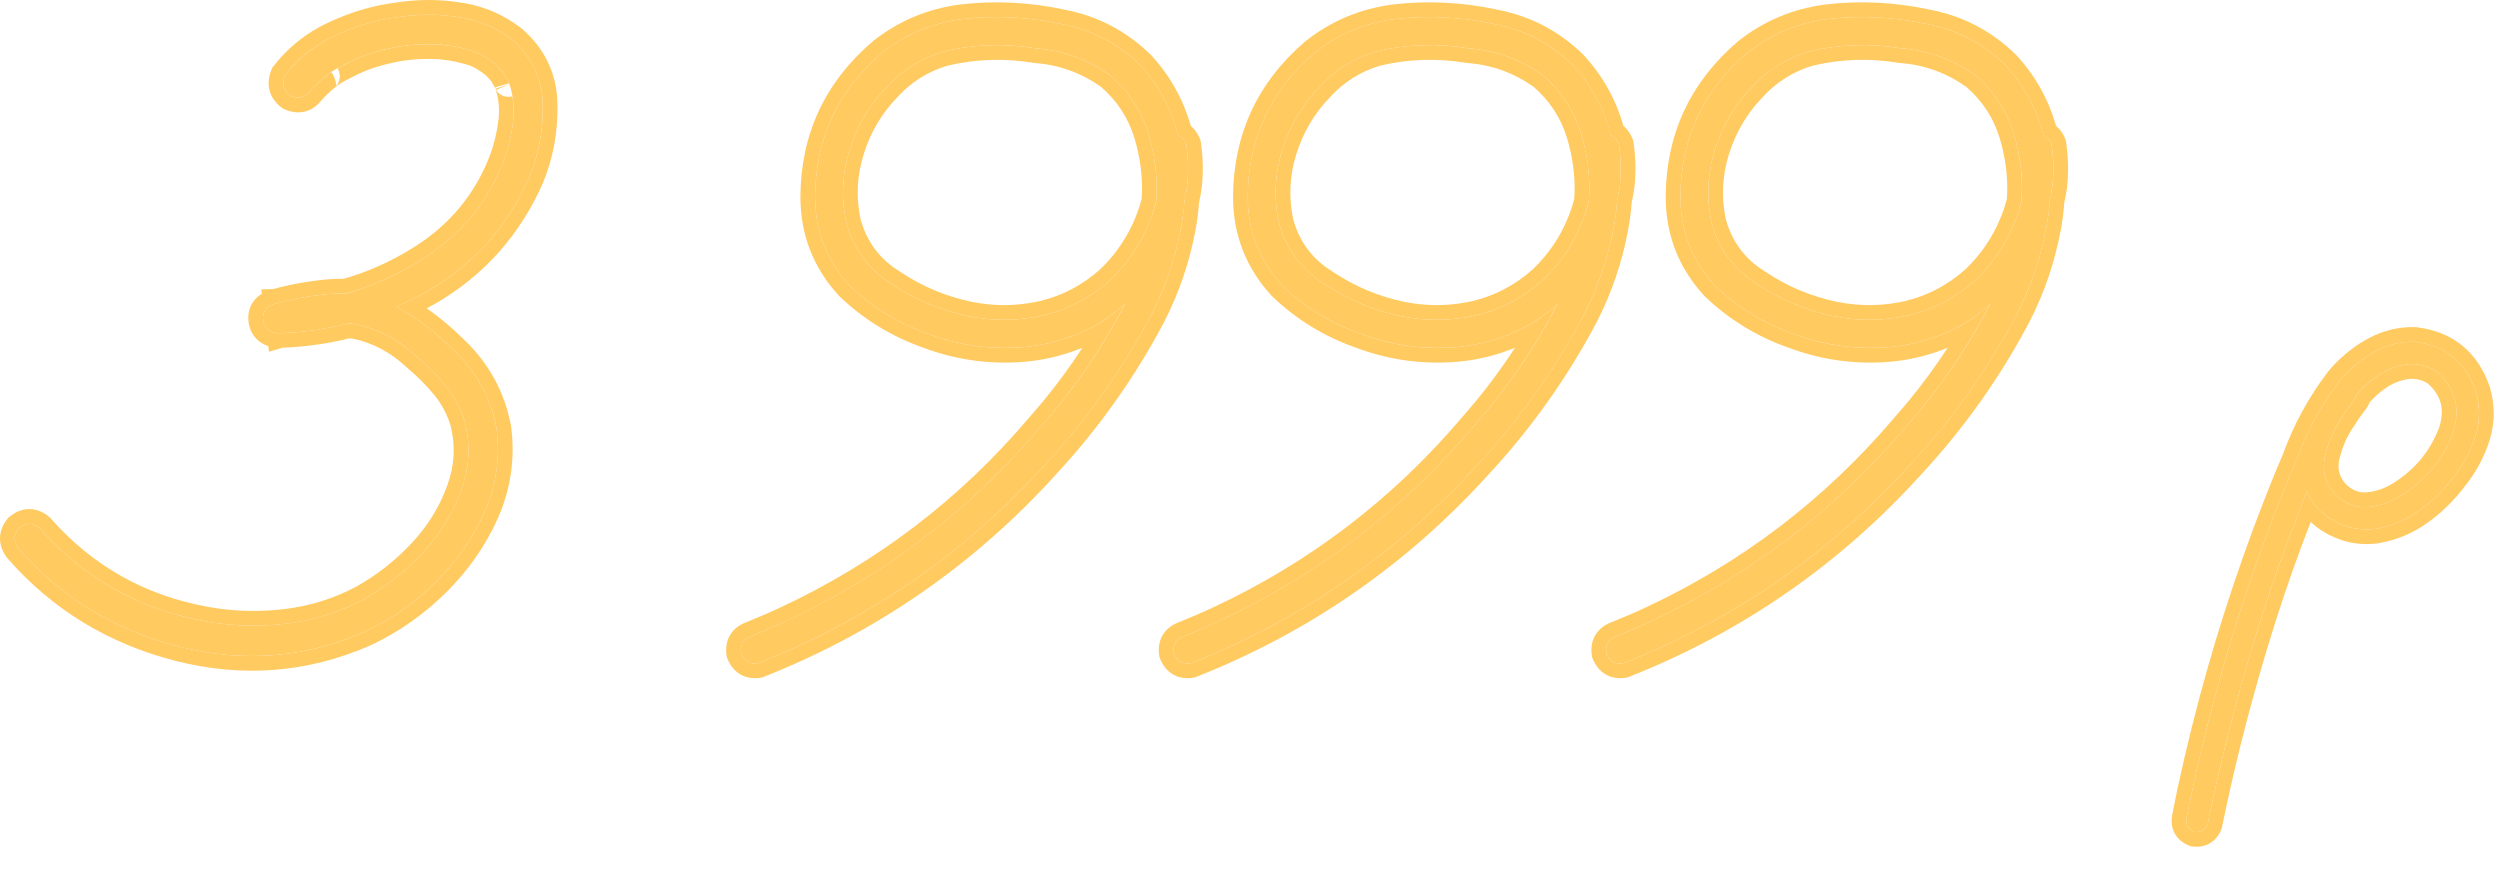 <?xml version="1.0" encoding="UTF-8"?> <svg xmlns="http://www.w3.org/2000/svg" width="68" height="24" viewBox="0 0 68 24" fill="none"><path d="M63.59 10.481C63.736 10.367 63.879 10.367 64.017 10.481C64.131 10.619 64.131 10.761 64.017 10.908C63.895 11.062 63.781 11.225 63.675 11.396C63.472 11.697 63.325 12.039 63.236 12.421C63.154 12.804 63.248 13.146 63.517 13.447C63.785 13.707 64.086 13.821 64.42 13.789C64.754 13.756 65.067 13.642 65.36 13.447C66.003 13.032 66.459 12.466 66.727 11.75C66.93 11.107 66.788 10.566 66.3 10.127C66.072 9.964 65.811 9.891 65.519 9.907C65.193 9.939 64.892 10.057 64.615 10.261C64.347 10.456 64.115 10.692 63.919 10.969C63.724 11.245 63.557 11.534 63.419 11.835C63.085 12.527 62.784 13.235 62.516 13.96C62.158 14.871 61.828 15.799 61.527 16.743C60.933 18.606 60.44 20.494 60.05 22.407C59.985 22.578 59.863 22.651 59.684 22.627C59.513 22.553 59.444 22.427 59.476 22.248C59.525 21.988 59.578 21.727 59.635 21.467C60.09 19.359 60.676 17.292 61.393 15.266C61.726 14.322 62.088 13.39 62.479 12.47C62.756 11.713 63.138 11.014 63.627 10.371C63.879 10.061 64.18 9.805 64.53 9.602C64.888 9.39 65.27 9.288 65.677 9.296C66.507 9.394 67.061 9.842 67.337 10.639C67.46 11.046 67.46 11.449 67.337 11.848C67.215 12.238 67.024 12.601 66.764 12.934C66.503 13.292 66.19 13.606 65.824 13.874C65.457 14.143 65.051 14.314 64.603 14.387C64.164 14.436 63.757 14.342 63.382 14.106C63.008 13.87 62.764 13.528 62.65 13.081C62.569 12.601 62.63 12.141 62.833 11.701C63.036 11.254 63.289 10.847 63.59 10.481Z" fill="#FFCA60"></path><path d="M44.168 18.037C43.941 18.077 43.782 17.988 43.692 17.768C43.66 17.54 43.749 17.386 43.961 17.304C44.286 17.174 44.608 17.036 44.925 16.889C47.611 15.636 49.914 13.878 51.834 11.616C52.852 10.468 53.694 9.203 54.361 7.819C54.671 7.152 54.87 6.46 54.959 5.744C55.049 5.028 54.984 4.316 54.764 3.608C54.569 2.99 54.223 2.469 53.727 2.046C53.124 1.614 52.449 1.37 51.7 1.313C50.862 1.175 50.032 1.203 49.21 1.399C48.6 1.578 48.079 1.903 47.647 2.375C47.184 2.855 46.85 3.421 46.647 4.072C46.443 4.723 46.41 5.378 46.549 6.037C46.744 6.778 47.171 7.347 47.831 7.746C48.457 8.161 49.141 8.446 49.881 8.601C50.565 8.739 51.244 8.731 51.92 8.576C52.595 8.414 53.198 8.096 53.727 7.624C54.199 7.177 54.557 6.648 54.801 6.037C55.053 5.419 55.143 4.784 55.069 4.133C55.029 3.905 55.118 3.746 55.338 3.657C55.566 3.624 55.72 3.714 55.802 3.925C55.859 4.3 55.867 4.674 55.826 5.048C55.606 6.635 54.829 7.872 53.495 8.759C52.779 9.183 52.005 9.414 51.175 9.455C50.345 9.496 49.544 9.37 48.77 9.077C47.965 8.792 47.257 8.357 46.647 7.771C46.02 7.087 45.706 6.281 45.706 5.354C45.715 3.775 46.321 2.469 47.525 1.435C48.16 0.931 48.884 0.625 49.698 0.52C50.602 0.414 51.505 0.459 52.408 0.654C53.23 0.809 53.942 1.179 54.544 1.765C55.065 2.326 55.415 2.981 55.594 3.73C55.798 4.56 55.818 5.386 55.655 6.208C55.501 7.03 55.232 7.815 54.85 8.564C54.068 10.045 53.108 11.4 51.969 12.629C49.788 15.038 47.188 16.84 44.168 18.037Z" fill="#FFCA60"></path><path d="M32.401 18.037C32.173 18.077 32.014 17.988 31.925 17.768C31.892 17.54 31.982 17.386 32.193 17.304C32.519 17.174 32.84 17.036 33.158 16.889C35.843 15.636 38.146 13.878 40.067 11.616C41.084 10.468 41.926 9.203 42.594 7.819C42.903 7.152 43.102 6.46 43.192 5.744C43.281 5.028 43.216 4.316 42.997 3.608C42.801 2.99 42.455 2.469 41.959 2.046C41.357 1.614 40.681 1.37 39.933 1.313C39.094 1.175 38.264 1.203 37.442 1.399C36.832 1.578 36.311 1.903 35.88 2.375C35.416 2.855 35.082 3.421 34.879 4.072C34.675 4.723 34.643 5.378 34.781 6.037C34.977 6.778 35.404 7.347 36.063 7.746C36.69 8.161 37.373 8.446 38.114 8.601C38.797 8.739 39.477 8.731 40.152 8.576C40.828 8.414 41.43 8.096 41.959 7.624C42.431 7.177 42.789 6.648 43.033 6.037C43.285 5.419 43.375 4.784 43.302 4.133C43.261 3.905 43.351 3.746 43.57 3.657C43.798 3.624 43.953 3.714 44.034 3.925C44.091 4.3 44.099 4.674 44.059 5.048C43.839 6.635 43.062 7.872 41.727 8.759C41.011 9.183 40.238 9.414 39.408 9.455C38.578 9.496 37.776 9.37 37.003 9.077C36.197 8.792 35.489 8.357 34.879 7.771C34.252 7.087 33.939 6.281 33.939 5.354C33.947 3.775 34.553 2.469 35.758 1.435C36.393 0.931 37.117 0.625 37.931 0.52C38.834 0.414 39.737 0.459 40.641 0.654C41.462 0.809 42.175 1.179 42.777 1.765C43.298 2.326 43.648 2.981 43.827 3.73C44.03 4.56 44.05 5.386 43.888 6.208C43.733 7.03 43.465 7.815 43.082 8.564C42.301 10.045 41.34 11.4 40.201 12.629C38.02 15.038 35.42 16.84 32.401 18.037Z" fill="#FFCA60"></path><path d="M20.633 18.037C20.405 18.077 20.247 17.988 20.157 17.768C20.125 17.54 20.214 17.386 20.426 17.304C20.751 17.174 21.073 17.036 21.39 16.889C24.076 15.636 26.379 13.878 28.299 11.616C29.317 10.468 30.159 9.203 30.826 7.819C31.135 7.152 31.335 6.46 31.424 5.744C31.514 5.028 31.449 4.316 31.229 3.608C31.034 2.99 30.688 2.469 30.191 2.046C29.589 1.614 28.914 1.37 28.165 1.313C27.327 1.175 26.497 1.203 25.675 1.399C25.064 1.578 24.544 1.903 24.112 2.375C23.648 2.855 23.315 3.421 23.111 4.072C22.908 4.723 22.875 5.378 23.014 6.037C23.209 6.778 23.636 7.347 24.295 7.746C24.922 8.161 25.606 8.446 26.346 8.601C27.03 8.739 27.709 8.731 28.385 8.576C29.06 8.414 29.662 8.096 30.191 7.624C30.663 7.177 31.021 6.648 31.266 6.037C31.518 5.419 31.607 4.784 31.534 4.133C31.494 3.905 31.583 3.746 31.803 3.657C32.031 3.624 32.185 3.714 32.267 3.925C32.324 4.3 32.332 4.674 32.291 5.048C32.071 6.635 31.294 7.872 29.959 8.759C29.243 9.183 28.47 9.414 27.64 9.455C26.81 9.496 26.008 9.37 25.235 9.077C24.43 8.792 23.722 8.357 23.111 7.771C22.485 7.087 22.171 6.281 22.171 5.354C22.18 3.775 22.786 2.469 23.99 1.435C24.625 0.931 25.349 0.625 26.163 0.52C27.066 0.414 27.97 0.459 28.873 0.654C29.695 0.809 30.407 1.179 31.009 1.765C31.53 2.326 31.88 2.981 32.059 3.73C32.263 4.56 32.283 5.386 32.12 6.208C31.965 7.03 31.697 7.815 31.314 8.564C30.533 10.045 29.573 11.4 28.434 12.629C26.253 15.038 23.652 16.84 20.633 18.037Z" fill="#FFCA60"></path><path d="M8.451 2.461C8.304 2.656 8.121 2.705 7.901 2.607C7.706 2.461 7.657 2.273 7.755 2.046C8.113 1.582 8.565 1.224 9.11 0.971C9.663 0.711 10.225 0.544 10.794 0.471C11.34 0.381 11.885 0.377 12.43 0.459C12.984 0.532 13.484 0.739 13.932 1.081C14.477 1.553 14.754 2.139 14.762 2.839C14.778 3.539 14.656 4.202 14.396 4.829C13.801 6.172 12.874 7.205 11.612 7.929C10.351 8.645 9 9.024 7.56 9.065C7.324 9.04 7.189 8.922 7.157 8.711C7.132 8.499 7.23 8.353 7.45 8.271C7.881 8.149 8.32 8.064 8.768 8.015C9.224 7.958 9.671 7.982 10.111 8.088C10.542 8.21 10.941 8.401 11.307 8.662C11.673 8.914 12.011 9.195 12.32 9.504C12.947 10.09 13.342 10.802 13.504 11.64C13.61 12.421 13.504 13.178 13.187 13.911C12.87 14.627 12.422 15.27 11.844 15.839C11.275 16.401 10.636 16.849 9.928 17.182C8.3 17.898 6.611 18.033 4.862 17.585C3.12 17.137 1.672 16.255 0.516 14.936C0.361 14.741 0.361 14.55 0.516 14.362C0.703 14.208 0.89 14.208 1.078 14.362C2.282 15.73 3.788 16.576 5.594 16.901C6.319 17.032 7.051 17.052 7.792 16.962C8.532 16.873 9.224 16.657 9.867 16.316C10.469 15.982 11.01 15.559 11.49 15.046C11.97 14.533 12.324 13.956 12.552 13.313C12.772 12.694 12.8 12.076 12.638 11.457C12.524 11.091 12.349 10.765 12.113 10.481C11.877 10.196 11.612 9.931 11.319 9.687C10.839 9.24 10.294 8.951 9.684 8.82C9.366 8.772 9.033 8.776 8.683 8.833C8.333 8.881 7.991 8.955 7.657 9.052C7.625 8.784 7.592 8.519 7.56 8.259C8.976 8.218 10.286 7.815 11.49 7.05C12.548 6.383 13.293 5.468 13.724 4.304C13.838 3.978 13.915 3.645 13.956 3.303C13.997 2.953 13.964 2.615 13.858 2.29C13.834 2.233 13.826 2.221 13.834 2.253C13.826 2.229 13.818 2.204 13.81 2.18C13.785 2.139 13.761 2.098 13.736 2.058C13.712 2.017 13.683 1.972 13.651 1.923C13.635 1.907 13.635 1.907 13.651 1.923C13.667 1.94 13.667 1.94 13.651 1.923C13.627 1.899 13.606 1.879 13.59 1.862C13.557 1.822 13.521 1.785 13.48 1.753C13.464 1.736 13.439 1.716 13.407 1.692C13.382 1.667 13.382 1.667 13.407 1.692C13.334 1.635 13.256 1.582 13.175 1.533C13.012 1.435 12.829 1.366 12.626 1.325C12.512 1.293 12.398 1.268 12.284 1.252C12.251 1.244 12.219 1.24 12.186 1.24C12.129 1.232 12.068 1.224 12.003 1.215C11.515 1.183 11.051 1.215 10.611 1.313C10.139 1.411 9.712 1.565 9.33 1.777C9.224 1.826 9.122 1.883 9.024 1.948C8.984 1.972 8.943 2.001 8.902 2.033C8.902 2.033 8.89 2.041 8.866 2.058C8.841 2.074 8.837 2.078 8.854 2.07C8.87 2.054 8.862 2.062 8.829 2.094C8.748 2.159 8.67 2.229 8.597 2.302C8.565 2.334 8.532 2.367 8.5 2.4C8.483 2.424 8.467 2.444 8.451 2.461C8.475 2.428 8.475 2.428 8.451 2.461Z" fill="#FFCA60"></path><path d="M65.705 8.897L65.724 8.9C66.2 8.956 66.622 9.116 66.967 9.395C67.311 9.674 67.557 10.052 67.715 10.508L67.718 10.516L67.721 10.525C67.865 11.006 67.865 11.489 67.72 11.965L67.719 11.967C67.582 12.405 67.368 12.811 67.079 13.181L67.078 13.18C66.794 13.568 66.455 13.907 66.061 14.197C65.644 14.502 65.178 14.698 64.668 14.781L64.657 14.783L64.647 14.784C64.118 14.843 63.62 14.729 63.169 14.444C63.053 14.371 62.947 14.289 62.851 14.199C62.51 15.072 62.196 15.961 61.908 16.864C61.319 18.714 60.829 20.588 60.441 22.486L60.436 22.519L60.424 22.549C60.369 22.694 60.273 22.838 60.115 22.933C59.957 23.028 59.785 23.044 59.63 23.023L59.576 23.016L59.526 22.994C59.383 22.933 59.241 22.831 59.152 22.669C59.063 22.506 59.055 22.332 59.083 22.177V22.175C59.133 21.911 59.186 21.645 59.244 21.381C59.703 19.257 60.294 17.175 61.016 15.133C61.352 14.181 61.718 13.241 62.111 12.314C62.401 11.527 62.8 10.798 63.308 10.129L63.316 10.117C63.599 9.771 63.936 9.484 64.326 9.257C64.747 9.009 65.203 8.887 65.686 8.897H65.705ZM65.678 9.297C65.271 9.289 64.888 9.39 64.53 9.602L64.276 9.764C64.032 9.936 63.816 10.139 63.627 10.371C63.139 11.014 62.756 11.714 62.48 12.471C62.089 13.39 61.726 14.322 61.393 15.266C60.676 17.292 60.09 19.359 59.635 21.467C59.578 21.727 59.525 21.988 59.477 22.248L59.469 22.313C59.462 22.458 59.534 22.563 59.684 22.627C59.84 22.648 59.953 22.594 60.023 22.466L60.05 22.407C60.392 20.734 60.811 19.079 61.309 17.442L61.527 16.743C61.828 15.8 62.158 14.871 62.516 13.96C62.59 13.76 62.667 13.56 62.746 13.363C62.88 13.674 63.092 13.923 63.383 14.107C63.71 14.313 64.062 14.41 64.439 14.399L64.603 14.387C64.995 14.323 65.355 14.184 65.685 13.97L65.824 13.874C66.19 13.606 66.503 13.293 66.764 12.935C66.959 12.685 67.115 12.418 67.232 12.136L67.338 11.848C67.445 11.499 67.458 11.147 67.378 10.792L67.338 10.64C67.061 9.842 66.507 9.395 65.678 9.297ZM65.519 9.907C65.811 9.891 66.072 9.964 66.3 10.127C66.788 10.566 66.931 11.107 66.728 11.75C66.459 12.466 66.003 13.032 65.36 13.447C65.067 13.643 64.754 13.757 64.42 13.789L64.296 13.794C64.011 13.79 63.751 13.675 63.517 13.447C63.248 13.146 63.155 12.804 63.236 12.422C63.326 12.04 63.472 11.698 63.676 11.397C63.782 11.226 63.895 11.063 64.018 10.908C64.061 10.852 64.088 10.796 64.098 10.74C64.252 10.56 64.424 10.4 64.615 10.261C64.892 10.057 65.193 9.94 65.519 9.907ZM65.551 10.306C65.303 10.332 65.072 10.422 64.853 10.583L64.851 10.584C64.706 10.69 64.574 10.81 64.453 10.944C64.422 11.021 64.381 11.092 64.333 11.153L64.331 11.155C64.219 11.298 64.114 11.448 64.016 11.607L64.011 11.613L64.007 11.62C63.834 11.876 63.706 12.169 63.627 12.505L63.612 12.598C63.59 12.807 63.649 12.989 63.806 13.169C63.997 13.351 64.182 13.41 64.381 13.391C64.646 13.365 64.897 13.275 65.138 13.114L65.143 13.111C65.71 12.744 66.109 12.251 66.348 11.62C66.429 11.36 66.433 11.146 66.386 10.964C66.339 10.787 66.234 10.613 66.049 10.442C65.906 10.344 65.745 10.297 65.551 10.306Z" fill="#FFCA60"></path><path d="M49.651 0.122C50.599 0.011 51.547 0.058 52.493 0.263H52.492C53.388 0.433 54.167 0.84 54.823 1.478L54.838 1.492C55.356 2.051 55.718 2.697 55.926 3.425C56.044 3.523 56.124 3.649 56.175 3.781L56.191 3.822L56.197 3.865C56.259 4.274 56.268 4.683 56.224 5.092L56.223 5.104C56.203 5.248 56.175 5.389 56.147 5.527C56.129 5.779 56.097 6.03 56.048 6.281C55.886 7.141 55.606 7.964 55.206 8.746L55.203 8.751C54.406 10.262 53.426 11.643 52.265 12.897C50.043 15.351 47.392 17.189 44.316 18.408L44.278 18.423L44.239 18.431C44.059 18.463 43.862 18.45 43.682 18.349C43.503 18.248 43.391 18.087 43.322 17.919L43.304 17.873L43.297 17.824C43.272 17.648 43.288 17.456 43.389 17.281C43.489 17.107 43.647 16.997 43.812 16.933L44.288 16.735C44.445 16.668 44.601 16.598 44.756 16.526C47.389 15.298 49.646 13.575 51.529 11.357L51.535 11.351L51.899 10.925C52.287 10.456 52.645 9.967 52.976 9.46C52.411 9.691 51.818 9.824 51.195 9.855C50.313 9.898 49.459 9.764 48.637 9.453C47.778 9.15 47.021 8.684 46.369 8.059L46.352 8.041C45.657 7.284 45.307 6.381 45.307 5.354V5.352C45.315 3.656 45.973 2.24 47.265 1.132L47.276 1.122C47.969 0.572 48.762 0.238 49.647 0.123L49.651 0.122ZM49.21 1.399C50.032 1.203 50.862 1.175 51.7 1.314C52.449 1.371 53.124 1.615 53.727 2.046C54.223 2.469 54.569 2.99 54.765 3.609C54.955 4.222 55.027 4.839 54.985 5.459C54.938 5.653 54.879 5.846 54.801 6.037C54.557 6.648 54.199 7.177 53.727 7.624C53.198 8.096 52.595 8.414 51.92 8.576C51.329 8.712 50.735 8.735 50.138 8.646L49.882 8.601C49.234 8.465 48.629 8.23 48.068 7.896L47.831 7.746C47.172 7.347 46.744 6.778 46.549 6.037C46.428 5.461 46.438 4.887 46.578 4.317L46.647 4.072C46.85 3.421 47.184 2.855 47.648 2.375C48.079 1.903 48.6 1.578 49.21 1.399ZM51.635 1.708C50.85 1.579 50.076 1.604 49.308 1.786C48.774 1.945 48.321 2.23 47.942 2.645L47.936 2.653C47.516 3.088 47.214 3.599 47.028 4.192C46.846 4.775 46.817 5.357 46.938 5.945C47.087 6.5 47.382 6.937 47.833 7.268L48.038 7.404L48.045 7.408L48.052 7.413C48.636 7.8 49.272 8.065 49.963 8.209H49.962C50.588 8.336 51.208 8.328 51.825 8.188C52.435 8.041 52.979 7.754 53.46 7.325C53.885 6.92 54.208 6.442 54.43 5.889L54.431 5.886C54.496 5.725 54.548 5.562 54.589 5.4C54.623 4.841 54.555 4.284 54.382 3.727V3.726C54.211 3.187 53.913 2.735 53.482 2.363C52.943 1.98 52.342 1.763 51.67 1.712L51.652 1.711L51.635 1.708ZM45.707 5.354C45.707 6.281 46.02 7.087 46.647 7.771C47.257 8.357 47.965 8.792 48.77 9.077C49.447 9.334 50.145 9.462 50.865 9.463L51.176 9.455C52.006 9.414 52.779 9.183 53.495 8.76C53.726 8.607 53.938 8.441 54.135 8.267C53.506 9.476 52.741 10.594 51.835 11.616C49.914 13.879 47.611 15.636 44.926 16.89L44.446 17.103C44.285 17.172 44.124 17.24 43.961 17.305L43.888 17.338C43.729 17.425 43.664 17.569 43.692 17.769C43.771 17.96 43.902 18.053 44.086 18.046L44.169 18.037C47.188 16.841 49.788 15.038 51.969 12.629C52.966 11.554 53.825 10.382 54.548 9.113L54.85 8.565C55.232 7.816 55.501 7.03 55.655 6.208C55.704 5.964 55.734 5.72 55.75 5.476C55.779 5.336 55.806 5.194 55.826 5.049C55.867 4.675 55.859 4.3 55.802 3.926C55.754 3.801 55.679 3.719 55.58 3.679C55.421 3.045 55.139 2.478 54.731 1.98L54.545 1.765C54.018 1.252 53.406 0.904 52.711 0.722L52.408 0.654C51.505 0.459 50.602 0.414 49.698 0.52C48.885 0.625 48.16 0.931 47.525 1.436C46.321 2.469 45.715 3.775 45.707 5.354Z" fill="#FFCA60"></path><path d="M37.884 0.122C38.832 0.011 39.78 0.058 40.726 0.263H40.725C41.62 0.433 42.4 0.84 43.056 1.478L43.07 1.492C43.588 2.051 43.95 2.697 44.158 3.425C44.276 3.523 44.356 3.649 44.407 3.781L44.423 3.822L44.43 3.865C44.492 4.274 44.501 4.683 44.456 5.092L44.455 5.104C44.435 5.248 44.408 5.389 44.379 5.527C44.361 5.779 44.33 6.03 44.28 6.281C44.119 7.141 43.838 7.964 43.438 8.746L43.436 8.751C42.639 10.262 41.659 11.643 40.497 12.897C38.275 15.351 35.624 17.189 32.548 18.408L32.511 18.423L32.472 18.431C32.291 18.463 32.094 18.45 31.914 18.349C31.735 18.248 31.623 18.087 31.555 17.919L31.536 17.873L31.529 17.824C31.504 17.648 31.52 17.456 31.621 17.281C31.722 17.107 31.879 16.997 32.045 16.933L32.52 16.735C32.678 16.668 32.833 16.598 32.988 16.526C35.622 15.298 37.878 13.575 39.762 11.357L39.768 11.351L40.132 10.925C40.52 10.456 40.877 9.967 41.208 9.46C40.644 9.691 40.051 9.824 39.428 9.855C38.546 9.898 37.692 9.764 36.869 9.453C36.011 9.15 35.253 8.684 34.602 8.059L34.584 8.041C33.89 7.284 33.539 6.381 33.539 5.354V5.352C33.548 3.656 34.205 2.24 35.497 1.132L35.509 1.122C36.201 0.572 36.994 0.238 37.879 0.123L37.884 0.122ZM37.442 1.399C38.264 1.203 39.094 1.175 39.933 1.314C40.681 1.371 41.357 1.615 41.959 2.046C42.455 2.469 42.802 2.99 42.997 3.609C43.188 4.222 43.26 4.839 43.218 5.459C43.171 5.653 43.111 5.846 43.033 6.037C42.789 6.648 42.431 7.177 41.959 7.624C41.43 8.096 40.828 8.414 40.152 8.576C39.561 8.712 38.967 8.735 38.37 8.646L38.114 8.601C37.466 8.465 36.862 8.23 36.301 7.896L36.063 7.746C35.404 7.347 34.977 6.778 34.781 6.037C34.66 5.461 34.67 4.887 34.811 4.317L34.879 4.072C35.082 3.421 35.416 2.855 35.88 2.375C36.311 1.903 36.832 1.578 37.442 1.399ZM39.867 1.708C39.083 1.579 38.308 1.604 37.54 1.786C37.007 1.945 36.554 2.23 36.175 2.645L36.168 2.653C35.748 3.088 35.446 3.599 35.261 4.192C35.078 4.775 35.049 5.357 35.171 5.945C35.319 6.5 35.614 6.937 36.066 7.268L36.27 7.404L36.277 7.408L36.284 7.413C36.868 7.8 37.504 8.065 38.195 8.209H38.194C38.82 8.336 39.44 8.328 40.058 8.188C40.668 8.041 41.212 7.754 41.692 7.325C42.118 6.92 42.441 6.442 42.662 5.889L42.663 5.886C42.729 5.725 42.78 5.562 42.821 5.4C42.855 4.841 42.787 4.284 42.614 3.727V3.726C42.444 3.187 42.145 2.735 41.715 2.363C41.176 1.98 40.575 1.763 39.902 1.712L39.885 1.711L39.867 1.708ZM33.94 5.354C33.94 6.281 34.252 7.087 34.879 7.771C35.489 8.357 36.197 8.792 37.003 9.077C37.679 9.334 38.378 9.462 39.098 9.463L39.408 9.455C40.238 9.414 41.012 9.183 41.728 8.76C41.958 8.607 42.17 8.441 42.367 8.267C41.739 9.476 40.974 10.594 40.067 11.616C38.147 13.879 35.844 15.636 33.158 16.89L32.679 17.103C32.518 17.172 32.356 17.24 32.193 17.305L32.12 17.338C31.961 17.425 31.896 17.569 31.925 17.769C32.003 17.96 32.134 18.053 32.318 18.046L32.401 18.037C35.42 16.841 38.02 15.038 40.201 12.629C41.198 11.554 42.057 10.382 42.78 9.113L43.082 8.565C43.465 7.816 43.733 7.03 43.888 6.208C43.936 5.964 43.966 5.72 43.982 5.476C44.012 5.336 44.038 5.194 44.059 5.049C44.099 4.675 44.091 4.3 44.034 3.926C43.986 3.801 43.912 3.719 43.812 3.679C43.653 3.045 43.371 2.478 42.964 1.98L42.777 1.765C42.25 1.252 41.639 0.904 40.943 0.722L40.641 0.654C39.737 0.459 38.834 0.414 37.931 0.52C37.117 0.625 36.393 0.931 35.758 1.436C34.554 2.469 33.948 3.775 33.94 5.354Z" fill="#FFCA60"></path><path d="M26.116 0.122C27.064 0.011 28.012 0.058 28.958 0.263H28.957C29.852 0.433 30.632 0.84 31.288 1.478L31.303 1.492C31.821 2.051 32.183 2.697 32.391 3.425C32.508 3.523 32.589 3.649 32.64 3.781L32.655 3.822L32.662 3.865C32.724 4.274 32.733 4.683 32.688 5.092L32.688 5.104C32.668 5.248 32.64 5.389 32.611 5.527C32.594 5.779 32.562 6.03 32.513 6.281C32.351 7.141 32.071 7.964 31.671 8.746L31.668 8.751C30.871 10.262 29.891 11.643 28.73 12.897C26.507 15.351 23.857 17.189 20.78 18.408L20.743 18.423L20.704 18.431C20.524 18.463 20.327 18.45 20.146 18.349C19.968 18.248 19.855 18.087 19.787 17.919L19.769 17.873L19.762 17.824C19.737 17.648 19.753 17.456 19.854 17.281C19.954 17.107 20.111 16.997 20.277 16.933L20.753 16.735C20.91 16.668 21.066 16.598 21.221 16.526C23.854 15.298 26.111 13.575 27.994 11.357L28 11.351L28.364 10.925C28.752 10.456 29.11 9.967 29.441 9.46C28.876 9.691 28.283 9.824 27.66 9.855C26.778 9.898 25.924 9.764 25.102 9.453C24.243 9.15 23.486 8.684 22.834 8.059L22.816 8.041C22.122 7.284 21.771 6.381 21.771 5.354V5.352C21.78 3.656 22.438 2.24 23.73 1.132L23.741 1.122C24.434 0.572 25.226 0.238 26.111 0.123L26.116 0.122ZM25.675 1.399C26.497 1.203 27.327 1.175 28.165 1.314C28.914 1.371 29.589 1.615 30.191 2.046C30.688 2.469 31.034 2.99 31.23 3.609C31.42 4.222 31.492 4.839 31.45 5.459C31.403 5.653 31.343 5.846 31.266 6.037C31.021 6.648 30.663 7.177 30.191 7.624C29.663 8.096 29.06 8.414 28.385 8.576C27.794 8.712 27.2 8.735 26.603 8.646L26.347 8.601C25.699 8.465 25.094 8.23 24.533 7.896L24.296 7.746C23.637 7.347 23.209 6.778 23.014 6.037C22.893 5.461 22.902 4.887 23.043 4.317L23.111 4.072C23.315 3.421 23.648 2.855 24.112 2.375C24.544 1.903 25.064 1.578 25.675 1.399ZM28.1 1.708C27.315 1.579 26.541 1.604 25.773 1.786C25.239 1.945 24.786 2.23 24.407 2.645L24.4 2.653C23.981 3.088 23.678 3.599 23.493 4.192C23.311 4.775 23.282 5.357 23.403 5.945C23.552 6.5 23.847 6.937 24.298 7.268L24.503 7.404L24.51 7.408L24.517 7.413C25.101 7.8 25.737 8.065 26.428 8.209H26.427C27.053 8.336 27.673 8.328 28.29 8.188C28.9 8.041 29.444 7.754 29.925 7.325C30.35 6.92 30.673 6.442 30.895 5.889L30.895 5.886C30.961 5.725 31.013 5.562 31.054 5.4C31.088 4.841 31.02 4.284 30.847 3.727V3.726C30.676 3.187 30.378 2.735 29.947 2.363C29.408 1.98 28.807 1.763 28.135 1.712L28.117 1.711L28.1 1.708ZM22.172 5.354C22.172 6.281 22.485 7.087 23.111 7.771C23.722 8.357 24.43 8.792 25.235 9.077C25.912 9.334 26.61 9.462 27.33 9.463L27.641 9.455C28.471 9.414 29.244 9.183 29.96 8.76C30.191 8.607 30.402 8.441 30.6 8.267C29.971 9.476 29.206 10.594 28.3 11.616C26.379 13.879 24.076 15.636 21.391 16.89L20.911 17.103C20.75 17.172 20.589 17.24 20.426 17.305L20.353 17.338C20.194 17.425 20.129 17.569 20.157 17.769C20.236 17.96 20.367 18.053 20.551 18.046L20.634 18.037C23.653 16.841 26.253 15.038 28.434 12.629C29.43 11.554 30.29 10.382 31.013 9.113L31.314 8.565C31.697 7.816 31.965 7.03 32.12 6.208C32.168 5.964 32.199 5.72 32.215 5.476C32.244 5.336 32.271 5.194 32.291 5.049C32.332 4.675 32.324 4.3 32.267 3.926C32.218 3.801 32.144 3.719 32.045 3.679C31.886 3.045 31.604 2.478 31.196 1.98L31.01 1.765C30.483 1.252 29.871 0.904 29.176 0.722L28.873 0.654C27.97 0.459 27.066 0.414 26.163 0.52C25.349 0.625 24.625 0.931 23.99 1.436C22.786 2.469 22.18 3.775 22.172 5.354Z" fill="#FFCA60"></path><path d="M10.949 0.044C11.461 -0.02 11.973 -0.014 12.484 0.062C12.486 0.062 12.488 0.062 12.489 0.063C13.033 0.135 13.531 0.324 13.983 0.626L14.175 0.763L14.185 0.771L14.193 0.778C14.822 1.323 15.152 2.016 15.162 2.834C15.179 3.586 15.047 4.304 14.765 4.982L14.762 4.99C14.134 6.41 13.148 7.509 11.812 8.276L11.81 8.277C11.743 8.315 11.676 8.35 11.609 8.386C11.966 8.638 12.298 8.916 12.604 9.221C13.2 9.782 13.607 10.452 13.818 11.225L13.898 11.563L13.899 11.575L13.9 11.587C14.016 12.441 13.9 13.271 13.554 14.069L13.553 14.072C13.214 14.836 12.737 15.521 12.125 16.124C11.524 16.716 10.848 17.191 10.099 17.544L10.089 17.549C8.378 18.302 6.598 18.442 4.763 17.973C2.945 17.506 1.425 16.58 0.215 15.199L0.209 15.192L0.202 15.185C0.086 15.038 0 14.856 0 14.646C0 14.435 0.088 14.253 0.208 14.107L0.232 14.078L0.262 14.054C0.405 13.935 0.586 13.847 0.797 13.847C1.008 13.847 1.188 13.935 1.332 14.054L1.356 14.074L1.378 14.098C2.522 15.397 3.947 16.198 5.665 16.508L5.922 16.549C6.523 16.634 7.129 16.64 7.743 16.566C8.436 16.482 9.08 16.28 9.679 15.962C10.241 15.649 10.748 15.254 11.198 14.773C11.642 14.299 11.966 13.768 12.175 13.179C12.367 12.637 12.392 12.104 12.253 11.568C12.154 11.253 12.005 10.977 11.805 10.735C11.585 10.47 11.338 10.223 11.063 9.994L11.055 9.987L11.047 9.98C10.62 9.581 10.142 9.329 9.61 9.214C9.576 9.209 9.54 9.206 9.505 9.202C8.917 9.348 8.312 9.433 7.692 9.458L7.316 9.568L7.297 9.414C7.198 9.381 7.102 9.332 7.018 9.258C6.867 9.125 6.789 8.951 6.762 8.772L6.76 8.764V8.756C6.739 8.577 6.767 8.387 6.879 8.22C6.945 8.121 7.03 8.047 7.123 7.989L7.108 7.872L7.429 7.862C7.74 7.778 8.055 7.711 8.374 7.663L8.725 7.617C8.93 7.592 9.135 7.581 9.338 7.586C10.012 7.395 10.658 7.105 11.275 6.713L11.276 6.712C12.261 6.091 12.948 5.246 13.349 4.165C13.452 3.869 13.522 3.566 13.559 3.256C13.593 2.962 13.565 2.682 13.477 2.413L13.858 2.29L13.493 2.446C13.496 2.45 13.498 2.455 13.501 2.46C13.506 2.467 13.519 2.486 13.539 2.507C13.543 2.512 13.611 2.592 13.734 2.623C13.791 2.637 13.861 2.639 13.935 2.619C13.974 2.842 13.983 3.069 13.956 3.303C13.915 3.645 13.838 3.978 13.725 4.304C13.293 5.468 12.548 6.384 11.49 7.051C10.822 7.475 10.12 7.787 9.387 7.988C9.182 7.98 8.976 7.989 8.769 8.015C8.321 8.064 7.881 8.15 7.45 8.272C7.23 8.353 7.133 8.499 7.157 8.711C7.19 8.922 7.324 9.04 7.56 9.065C8.216 9.046 8.854 8.956 9.474 8.797C9.544 8.803 9.614 8.81 9.684 8.82C10.294 8.951 10.839 9.24 11.319 9.688C11.612 9.932 11.877 10.196 12.113 10.48C12.349 10.765 12.524 11.091 12.638 11.457C12.8 12.075 12.772 12.694 12.553 13.313C12.325 13.956 11.97 14.533 11.49 15.046C11.01 15.559 10.469 15.982 9.867 16.316L9.623 16.438C9.05 16.709 8.44 16.885 7.792 16.963L7.515 16.991C6.961 17.038 6.411 17.023 5.866 16.945L5.595 16.901C3.901 16.596 2.471 15.833 1.307 14.612L1.078 14.362C0.891 14.208 0.704 14.208 0.517 14.362L0.466 14.433C0.364 14.597 0.381 14.766 0.517 14.937C1.672 16.255 3.121 17.137 4.862 17.585C6.503 18.005 8.089 17.913 9.622 17.31L9.928 17.183C10.547 16.891 11.114 16.511 11.627 16.045L11.845 15.84C12.35 15.341 12.755 14.786 13.062 14.176L13.188 13.911C13.465 13.27 13.581 12.61 13.534 11.932L13.505 11.641C13.342 10.803 12.947 10.09 12.32 9.504C12.088 9.272 11.84 9.056 11.576 8.857L11.308 8.662C11.138 8.542 10.961 8.438 10.777 8.347C10.979 8.259 11.178 8.164 11.375 8.06L11.612 7.93C12.795 7.251 13.684 6.3 14.28 5.077L14.396 4.829C14.656 4.203 14.778 3.539 14.762 2.839C14.754 2.139 14.477 1.553 13.932 1.081C13.484 0.739 12.984 0.532 12.431 0.459C11.886 0.378 11.34 0.381 10.795 0.471L10.581 0.503C10.085 0.588 9.594 0.744 9.11 0.972L8.91 1.07C8.453 1.314 8.068 1.64 7.755 2.046L7.726 2.129C7.672 2.32 7.73 2.479 7.901 2.607C8.121 2.705 8.305 2.656 8.451 2.461C8.467 2.445 8.484 2.424 8.5 2.399L8.598 2.302C8.634 2.265 8.671 2.23 8.71 2.195L8.829 2.095L8.854 2.07C8.849 2.072 8.846 2.073 8.845 2.073L8.866 2.058C8.89 2.042 8.902 2.033 8.902 2.033C8.937 2.005 8.973 1.981 9.008 1.959C9.09 2.058 9.123 2.177 9.136 2.256L9.143 2.334C9.154 2.321 9.172 2.304 9.187 2.279C9.198 2.26 9.228 2.206 9.239 2.13C9.25 2.056 9.241 1.951 9.177 1.854L9.33 1.777C9.617 1.619 9.928 1.491 10.266 1.397L10.611 1.314C11.051 1.216 11.515 1.183 12.003 1.216C12.068 1.224 12.13 1.232 12.187 1.24C12.219 1.24 12.252 1.244 12.284 1.252C12.398 1.268 12.512 1.293 12.626 1.325C12.829 1.366 13.012 1.436 13.175 1.533C13.256 1.582 13.334 1.635 13.407 1.691C13.44 1.716 13.464 1.737 13.48 1.753C13.521 1.785 13.557 1.822 13.59 1.862L13.651 1.924C13.684 1.972 13.712 2.017 13.736 2.058L13.81 2.18L13.834 2.253C13.827 2.226 13.831 2.23 13.847 2.265L13.497 2.367L13.467 2.386C13.465 2.383 13.463 2.38 13.461 2.377L13.454 2.38L13.443 2.348C13.44 2.341 13.435 2.334 13.43 2.324L13.426 2.316C13.425 2.315 13.424 2.315 13.423 2.314L13.419 2.306C13.418 2.305 13.417 2.303 13.416 2.302L13.412 2.294C13.411 2.293 13.41 2.291 13.409 2.29C13.409 2.289 13.408 2.287 13.407 2.286C13.407 2.285 13.405 2.283 13.404 2.282L13.4 2.274C13.4 2.273 13.398 2.273 13.398 2.272L13.394 2.264C13.378 2.238 13.359 2.208 13.338 2.176C13.337 2.175 13.336 2.175 13.334 2.173L13.332 2.17L13.331 2.169L13.33 2.168L13.329 2.167L13.328 2.166L13.327 2.165L13.326 2.164L13.325 2.163L13.324 2.162L13.319 2.157L13.318 2.156L13.316 2.154L13.315 2.153L13.313 2.152L13.312 2.151L13.312 2.149L13.31 2.148L13.31 2.148L13.309 2.147L13.307 2.146L13.291 2.13L13.277 2.112C13.263 2.095 13.248 2.079 13.23 2.065L13.213 2.051L13.197 2.035C13.2 2.038 13.2 2.037 13.193 2.032C13.188 2.028 13.179 2.021 13.167 2.012L13.153 2.002C13.095 1.957 13.034 1.915 12.969 1.876C12.849 1.804 12.71 1.75 12.547 1.718L12.371 1.674C12.323 1.664 12.275 1.654 12.227 1.648L12.207 1.645L12.187 1.64H12.157L12.13 1.636C12.079 1.629 12.024 1.621 11.965 1.613C11.516 1.584 11.094 1.615 10.698 1.703L10.692 1.705C10.256 1.795 9.867 1.937 9.523 2.127L9.511 2.134L9.497 2.14C9.41 2.18 9.327 2.227 9.246 2.28L9.238 2.286L9.23 2.291C9.207 2.305 9.18 2.323 9.152 2.346L9.139 2.357L9.124 2.366L9.122 2.367L9.091 2.398L9.086 2.4L9.079 2.406C9.009 2.462 8.943 2.522 8.88 2.585L8.868 2.597C8.865 2.599 8.864 2.6 8.861 2.603C8.859 2.605 8.858 2.607 8.855 2.609L8.844 2.621C8.841 2.624 8.84 2.624 8.837 2.627L8.831 2.634L8.83 2.635L8.829 2.636L8.828 2.637L8.827 2.638L8.826 2.639L8.825 2.64L8.824 2.641L8.823 2.642L8.822 2.643L8.821 2.644L8.82 2.645L8.819 2.646L8.818 2.647L8.817 2.648L8.816 2.648L8.815 2.649L8.814 2.65L8.813 2.651L8.812 2.652L8.812 2.653L8.811 2.654L8.81 2.655L8.809 2.656L8.808 2.657L8.807 2.658L8.806 2.659L8.805 2.66L8.804 2.661L8.803 2.662C8.782 2.689 8.759 2.717 8.733 2.743C8.626 2.872 8.487 2.982 8.307 3.03C8.105 3.084 7.91 3.048 7.739 2.973L7.697 2.954L7.661 2.927C7.511 2.814 7.384 2.66 7.331 2.458C7.279 2.257 7.314 2.06 7.388 1.888L7.407 1.841L7.438 1.801C7.836 1.286 8.339 0.888 8.939 0.609L9.161 0.51C9.674 0.291 10.197 0.146 10.729 0.076L10.949 0.044Z" fill="#FFCA60"></path></svg> 